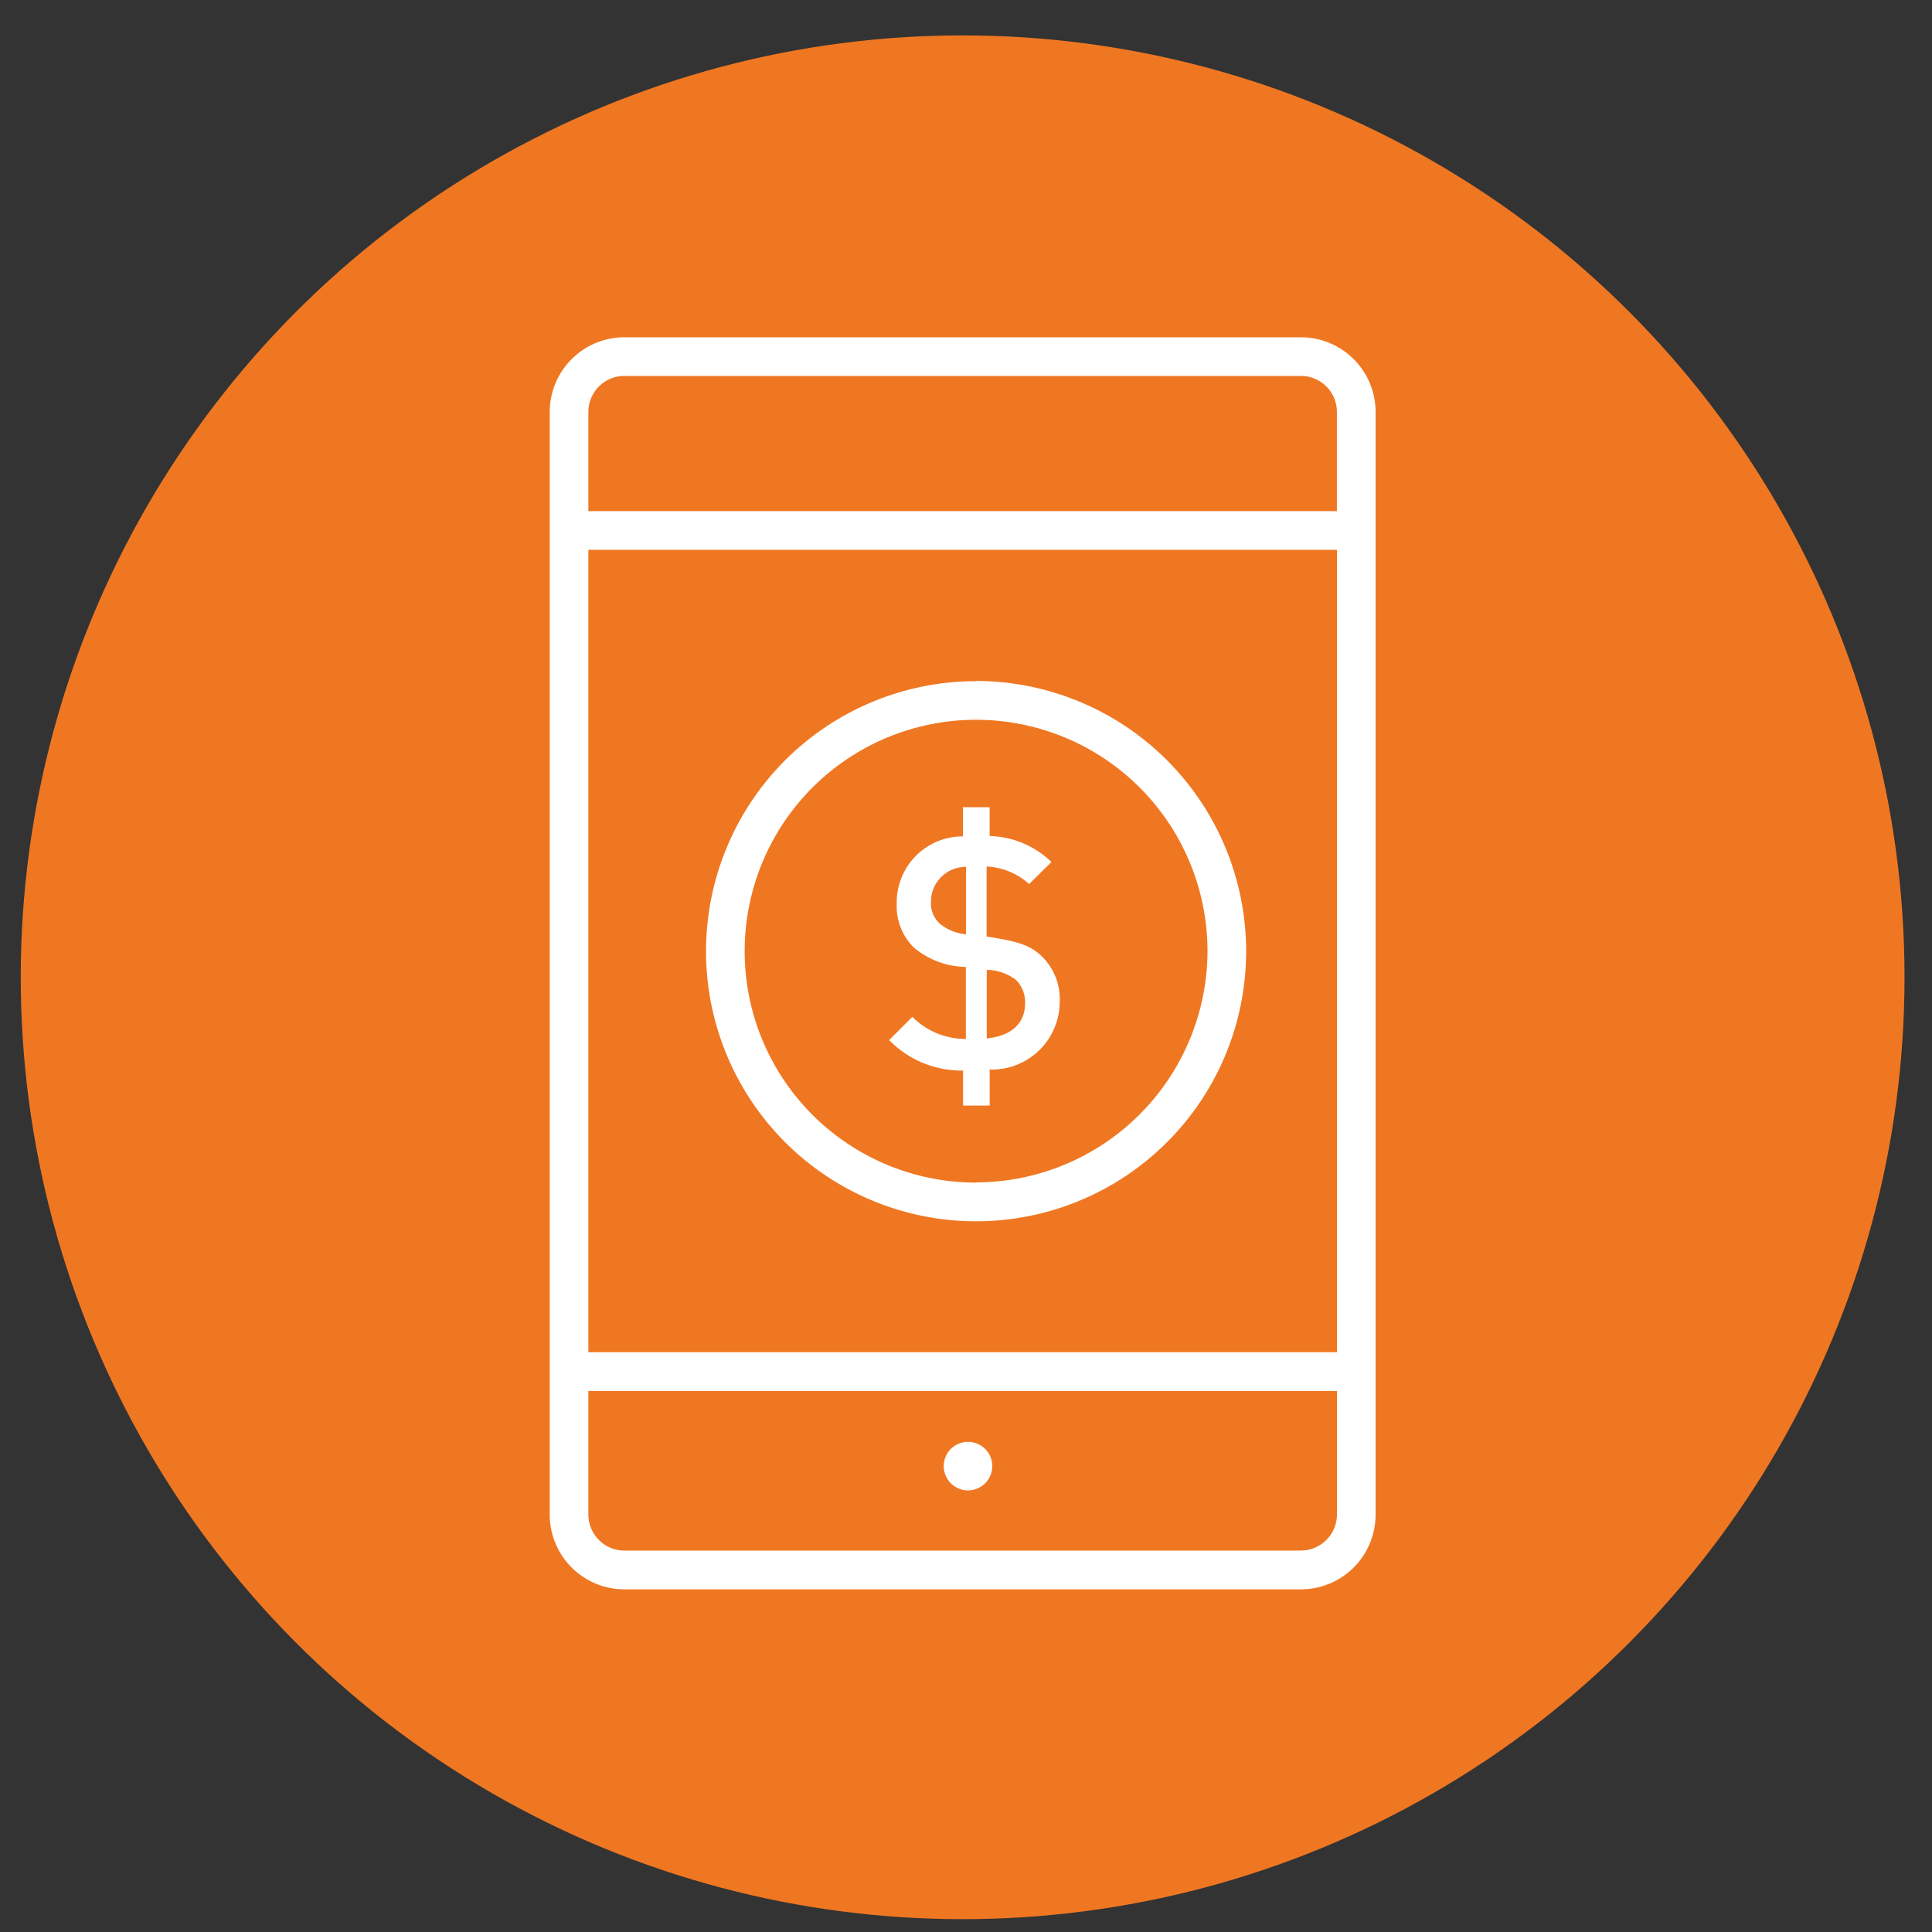 <svg xmlns="http://www.w3.org/2000/svg" viewBox="0 0 50 50"><rect x="0" y="0" width="50" height="50" fill="#333333" stroke="none"/><defs><style>.cls-1{fill:#f07722;}.cls-2{fill:#fff;}</style></defs><g id="Layer_1" data-name="Layer 1"><circle class="cls-1" cx="24.913" cy="25.292" r="24.376"/></g><g id="Layer_4" data-name="Layer 4"><path class="cls-2" d="M33.667,8.729H16.158a1.933,1.933,0,0,0-1.931,1.931V39.2a1.933,1.933,0,0,0,1.931,1.932H33.667A1.933,1.933,0,0,0,35.6,39.2V10.66A1.933,1.933,0,0,0,33.667,8.729Zm-17.509,1H33.667a.932.932,0,0,1,.932.931v2.568H15.227V10.66A.932.932,0,0,1,16.158,9.729Zm-.931,4.5H34.6V34.995H15.227Zm18.44,25.9H16.158a.933.933,0,0,1-.931-.932v-3.2H34.6v3.2A.933.933,0,0,1,33.667,40.127Zm-8.405-22.5a6.989,6.989,0,1,0,6.988,6.988A7,7,0,0,0,25.262,17.623Zm0,12.977a5.989,5.989,0,1,1,5.988-5.989A6,6,0,0,1,25.262,30.6Zm.418,7.337a.628.628,0,1,1-.628-.628A.628.628,0,0,1,25.68,37.937Zm-.147-13.7V22.426a1.757,1.757,0,0,1,1.1.453l.579-.57a2.382,2.382,0,0,0-1.6-.672V20.89H24.92v.756a1.705,1.705,0,0,0-1.712,1.737,1.5,1.5,0,0,0,.445,1.141,2.137,2.137,0,0,0,1.343.5v1.864a1.947,1.947,0,0,1-1.385-.571l-.6.6a2.62,2.62,0,0,0,1.913.789v.906h.689V27.68a1.757,1.757,0,0,0,1.812-1.73,1.56,1.56,0,0,0-.486-1.224C26.666,24.49,26.44,24.373,25.533,24.238ZM25,24.18a1.236,1.236,0,0,1-.679-.277.707.707,0,0,1-.228-.554A.9.9,0,0,1,25,22.435Zm.537,2.694V25.1a1.278,1.278,0,0,1,.755.259.809.809,0,0,1,.236.622C26.524,26.5,26.154,26.815,25.533,26.874Z"/></g></svg>